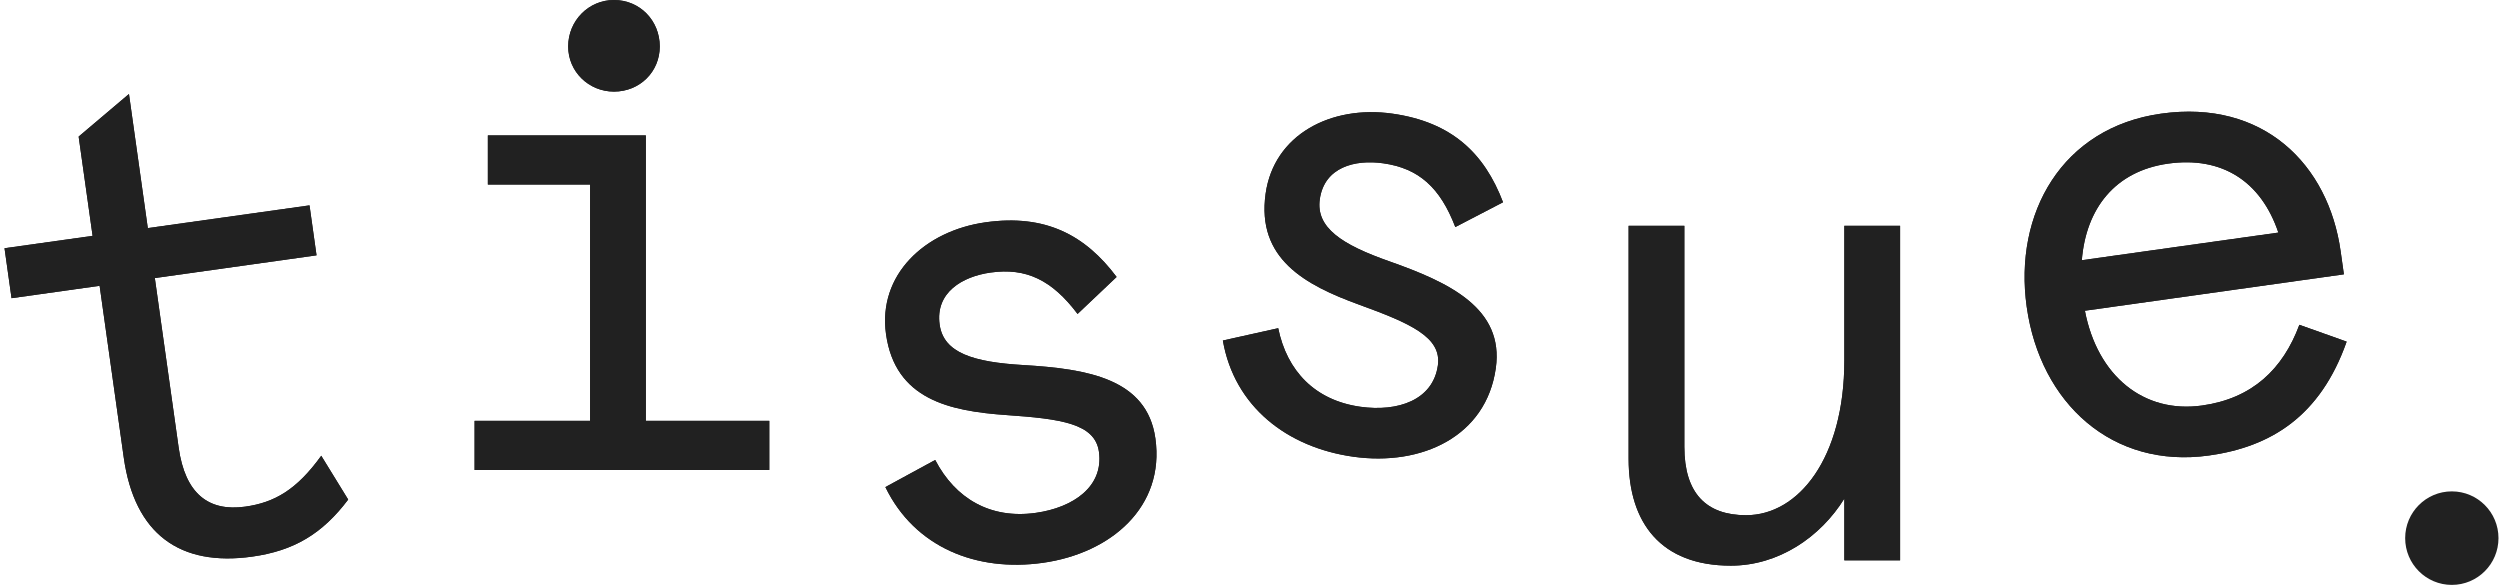 <svg xmlns="http://www.w3.org/2000/svg" xmlns:xlink="http://www.w3.org/1999/xlink" width="290" height="68" viewBox="0 0 290 68">
    <defs>
        <path id="prefix__a" d="M4 32.044v-5.852h10.318V14.565l6.468-4.081v15.708h18.942v5.852H20.786V51.91c0 5.39 2.387 7.854 6.699 7.854 3.388 0 6.16-1.078 9.548-4.62l2.387 5.467c-3.542 3.542-7.084 5.005-11.935 5.005-8.47 0-13.167-4.466-13.167-13.475V32.044H4z"/>
        <path id="prefix__b" d="M1.54 21.406L1.54 15.708 19.866 15.708 19.866 48.818 34.188 48.818 34.188 54.516 0 54.516 0 48.818 13.398 48.818 13.398 21.406z"/>
        <path id="prefix__c" d="M10.857 5.39c0-3.003 2.387-5.39 5.313-5.39 3.003 0 5.313 2.387 5.313 5.39 0 2.926-2.31 5.236-5.313 5.236-2.926 0-5.313-2.31-5.313-5.236z"/>
        <path id="prefix__d" d="M119.114 25.576c7.007 0 11.242 3.08 14.168 8.393l-5.082 3.619c-2.387-4.312-5.159-6.16-9.317-6.16-3.311 0-6.699 1.386-6.699 5.159 0 3.311 3.234 4.851 9.009 6.006 7.238 1.463 13.937 3.542 13.937 10.549 0 8.008-6.93 12.474-14.938 12.474-7.777 0-14.476-3.85-16.863-11.242l6.16-2.31c1.694 4.774 5.39 7.7 10.703 7.7 4.389 0 8.239-1.925 8.239-6.006 0-3.311-3.85-4.389-10.01-5.698-6.545-1.386-12.551-3.619-12.551-11.242 0-6.93 6.083-11.242 13.244-11.242z"/>
        <path id="prefix__e" d="M160.703 13c7.007 0 11.242 3.08 14.168 8.393l-5.082 3.619c-2.387-4.312-5.159-6.16-9.317-6.16-3.311 0-6.699 1.386-6.699 5.159 0 3.311 3.234 4.851 9.009 6.006 7.238 1.463 13.937 3.542 13.937 10.549 0 8.008-6.93 12.474-14.938 12.474-7.777 0-14.476-3.85-16.863-11.242l6.16-2.31c1.694 4.774 5.39 7.7 10.703 7.7 4.389 0 8.239-1.925 8.239-6.006 0-3.311-3.85-4.389-10.01-5.698-6.545-1.386-12.551-3.619-12.551-11.242 0-6.93 6.083-11.242 13.244-11.242z"/>
        <path id="prefix__f" d="M190.918 53.219V26.192h6.468v25.641c0 5.39 2.541 7.931 7.161 7.931 6.083 0 11.396-6.622 11.396-17.941V26.192h6.468V65h-6.468v-7.161c-2.772 4.466-7.623 7.777-13.167 7.777-8.085 0-11.858-4.928-11.858-12.397z"/>
        <path id="prefix__g" d="M273.878 31.711v2.695H243.54c.385 7.7 5.082 12.782 11.935 12.782 5.852 0 9.856-2.849 12.474-7.7l5.159 2.695c-4.235 8.162-10.395 10.857-17.633 10.857-11.319 0-18.557-8.701-18.557-20.02 0-10.934 6.93-20.02 18.557-20.02 12.012 0 18.403 8.547 18.403 18.711zm-18.403-12.859c-6.237 0-10.164 3.85-11.473 9.702h23.023c-1.155-6.16-5.236-9.702-11.55-9.702z"/>
    </defs>
    <g fill="#212121" fill-rule="evenodd" transform="translate(-2)">
        <g fill-rule="nonzero" transform="rotate(-8 21.864 38.05)">
            <use xlink:href="#prefix__a"/>
            <use xlink:href="#prefix__a"/>
        </g>
        <g fill-rule="nonzero" transform="translate(57.051)">
            <use xlink:href="#prefix__b"/>
            <use xlink:href="#prefix__b"/>
            <g>
                <use xlink:href="#prefix__c"/>
                <use xlink:href="#prefix__c"/>
            </g>
        </g>
        <g fill-rule="nonzero" transform="rotate(-8 119.23 45.596)">
            <use xlink:href="#prefix__d"/>
            <use xlink:href="#prefix__d"/>
        </g>
        <g fill-rule="nonzero" transform="rotate(8 160.819 33.02)">
            <use xlink:href="#prefix__e"/>
            <use xlink:href="#prefix__e"/>
        </g>
        <g fill-rule="nonzero">
            <use xlink:href="#prefix__f"/>
            <use xlink:href="#prefix__f"/>
        </g>
        <g fill-rule="nonzero" transform="rotate(-8 255.398 33.02)">
            <use xlink:href="#prefix__g"/>
            <use xlink:href="#prefix__g"/>
        </g>
        <ellipse cx="286.412" cy="62.424" rx="5.412" ry="5.424"/>
    </g>
</svg>
